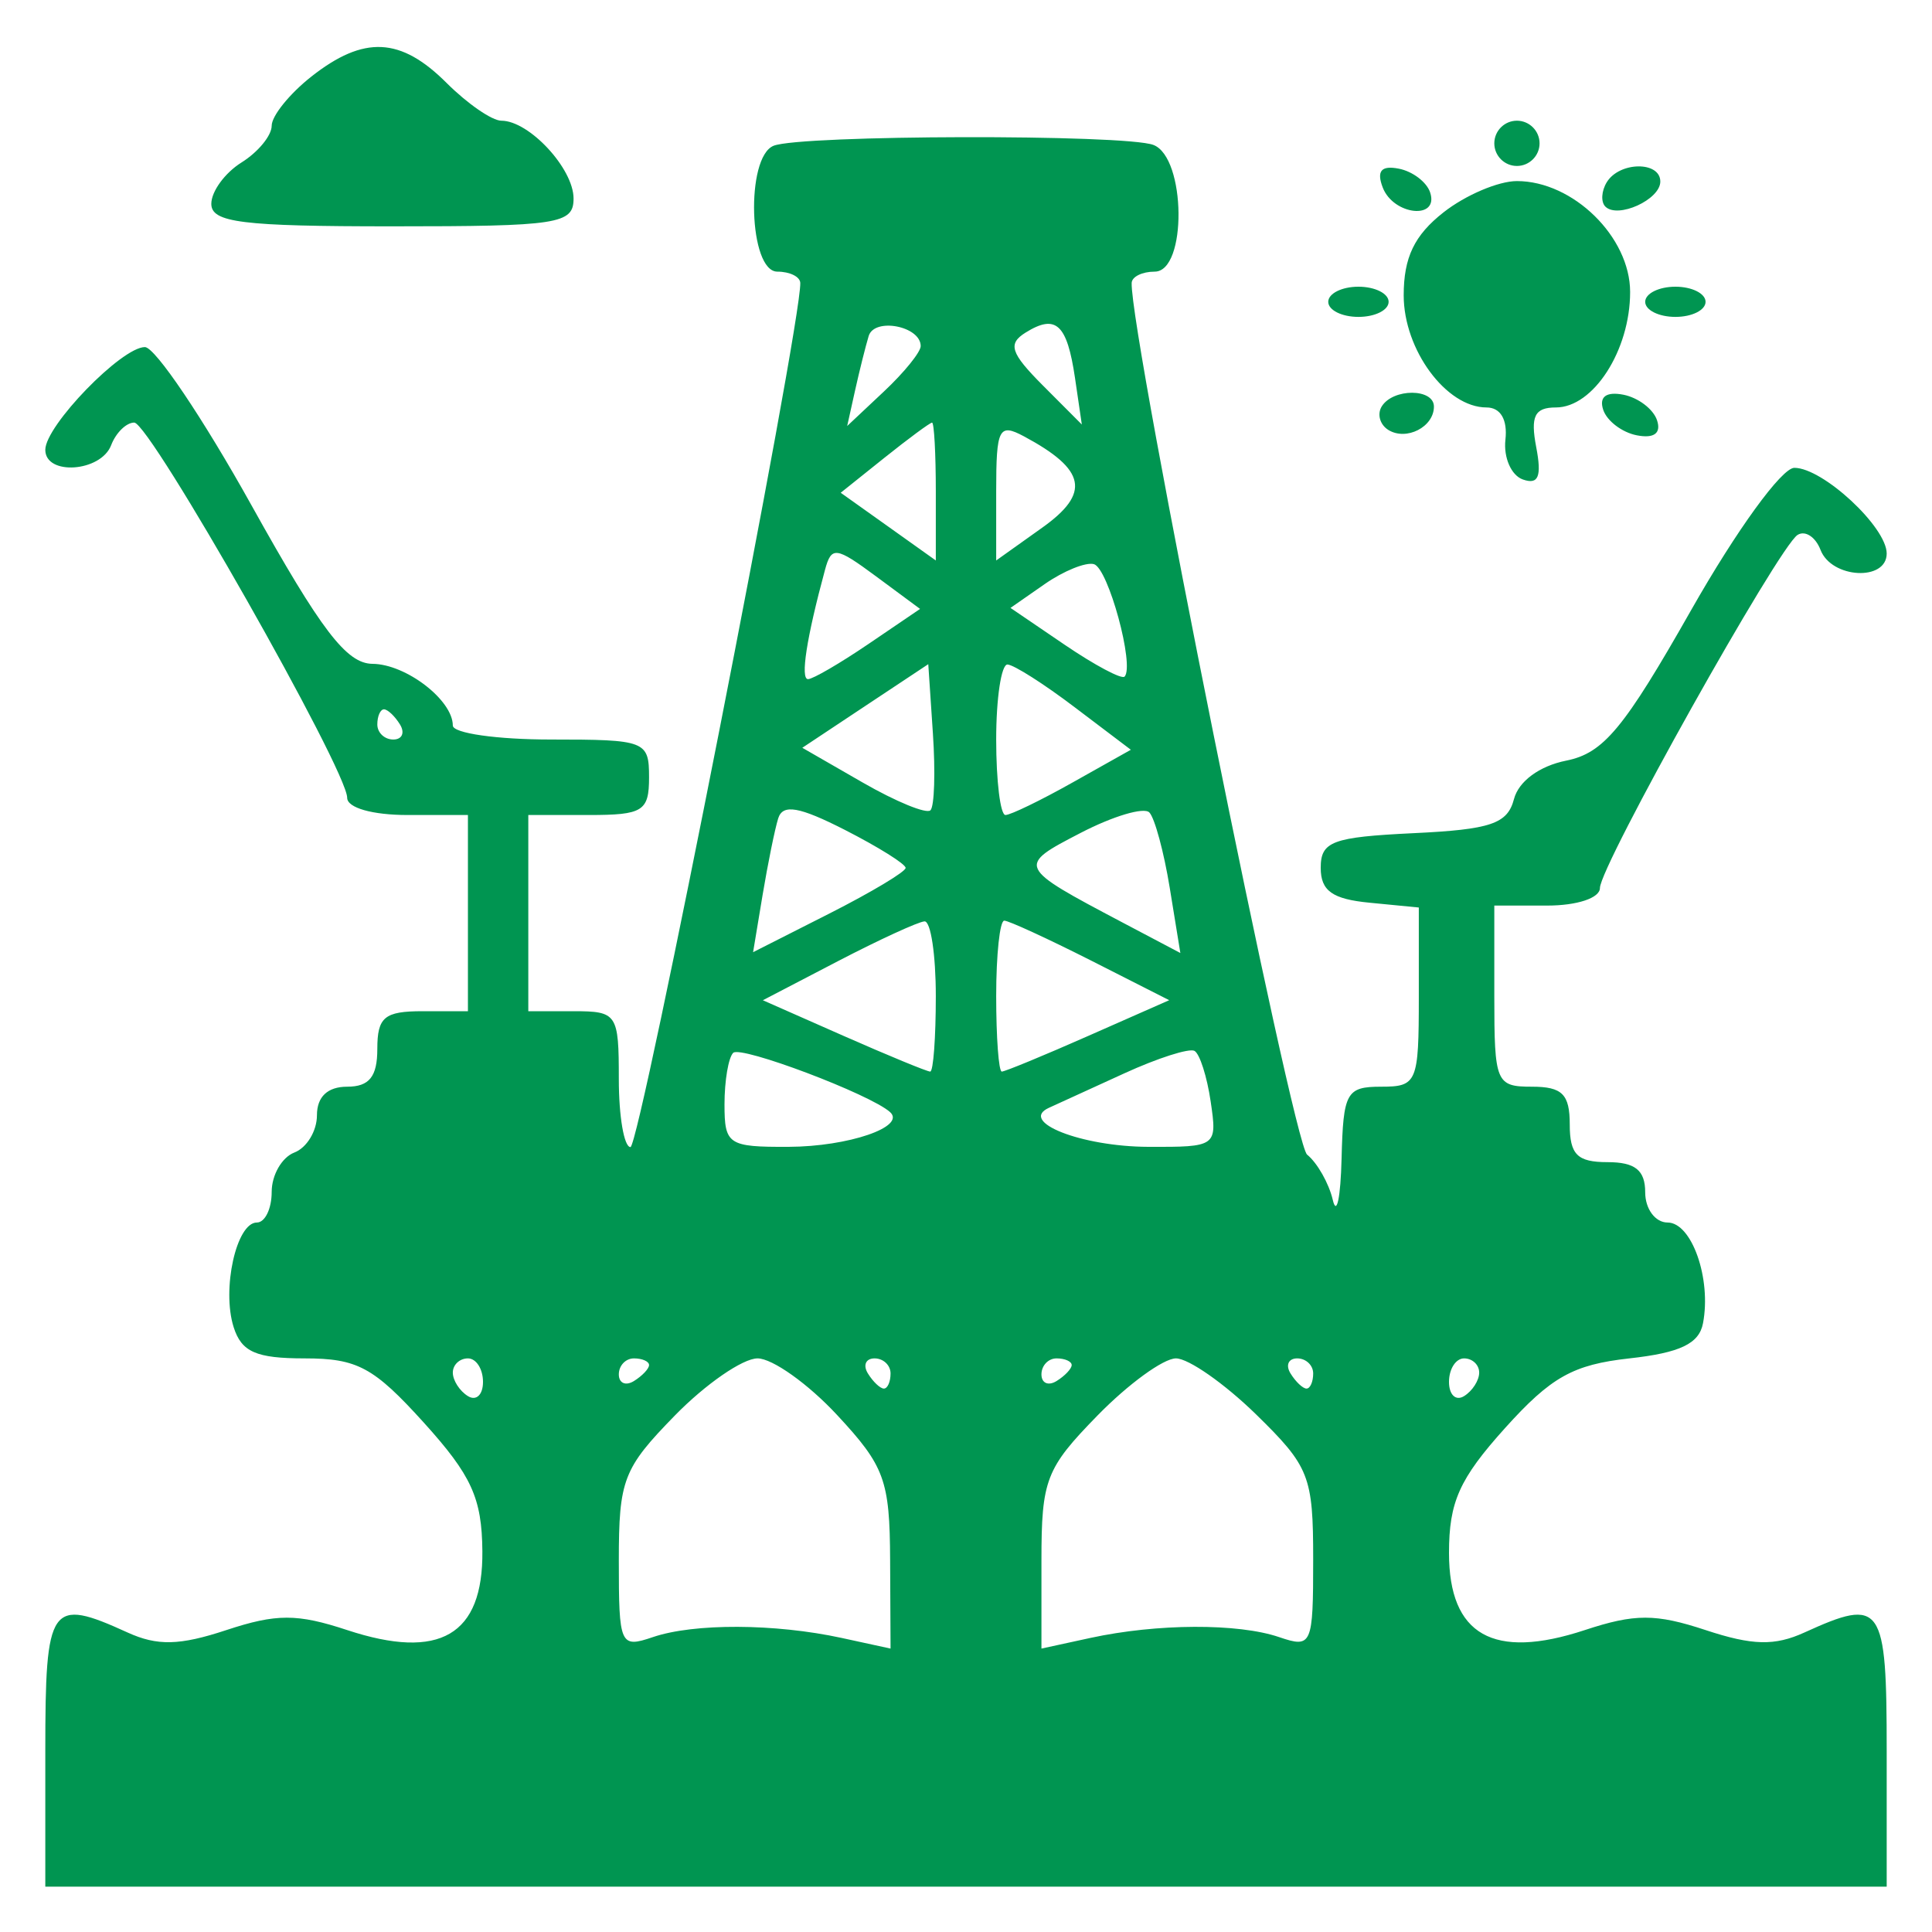 <svg width="40" height="40" viewBox="0 0 40 40" fill="none" xmlns="http://www.w3.org/2000/svg">
<g clip-path="url(#clip0_460_5780)">
<path fill-rule="evenodd" clip-rule="evenodd" d="M6.448 1.584C5.996 1.94 5.625 2.399 5.625 2.603C5.625 2.807 5.344 3.149 5 3.364C4.656 3.579 4.375 3.964 4.375 4.22C4.375 4.608 5.009 4.686 8.125 4.686C11.562 4.686 11.875 4.638 11.875 4.11C11.875 3.49 10.956 2.499 10.38 2.499C10.187 2.499 9.677 2.147 9.247 1.718C8.296 0.767 7.534 0.73 6.448 1.584ZM30.938 2.968C30.938 3.225 31.148 3.436 31.406 3.436C31.664 3.436 31.875 3.225 31.875 2.968C31.875 2.71 31.664 2.499 31.406 2.499C31.148 2.499 30.938 2.71 30.938 2.968ZM16.016 3.018C15.431 3.254 15.502 5.624 16.094 5.624C16.352 5.624 16.565 5.729 16.569 5.858C16.593 6.717 13.246 23.749 13.053 23.749C12.921 23.749 12.812 23.116 12.812 22.343C12.812 20.989 12.778 20.936 11.875 20.936H10.938V18.905V16.874H12.188C13.312 16.874 13.438 16.796 13.438 16.093C13.438 15.339 13.365 15.311 11.406 15.311C10.289 15.311 9.375 15.181 9.375 15.021C9.375 14.495 8.405 13.749 7.712 13.744C7.174 13.739 6.649 13.052 5.207 10.462C4.204 8.66 3.211 7.186 3 7.186C2.516 7.186 0.938 8.814 0.938 9.313C0.938 9.853 2.087 9.773 2.301 9.218C2.399 8.96 2.615 8.749 2.779 8.749C3.105 8.749 7.188 15.943 7.188 16.518C7.188 16.725 7.711 16.874 8.438 16.874H9.688V18.905V20.936H8.75C7.958 20.936 7.812 21.058 7.812 21.718C7.812 22.29 7.646 22.499 7.188 22.499C6.782 22.499 6.562 22.707 6.562 23.09C6.562 23.416 6.352 23.763 6.094 23.862C5.836 23.961 5.625 24.327 5.625 24.677C5.625 25.026 5.487 25.311 5.318 25.311C4.894 25.311 4.588 26.691 4.837 27.476C5 27.991 5.302 28.124 6.307 28.124C7.398 28.124 7.736 28.306 8.773 29.452C9.763 30.547 9.977 31.015 9.987 32.115C10.004 33.856 9.104 34.381 7.188 33.749C6.152 33.407 5.723 33.407 4.687 33.749C3.719 34.069 3.258 34.08 2.641 33.799C1.034 33.067 0.938 33.206 0.938 36.249V39.061H20H39.062V36.249C39.062 33.206 38.966 33.067 37.359 33.799C36.742 34.08 36.281 34.069 35.313 33.749C34.277 33.407 33.848 33.407 32.812 33.749C30.917 34.374 30 33.854 30 32.153C30 31.096 30.215 30.617 31.159 29.568C32.114 28.507 32.569 28.253 33.735 28.124C34.784 28.008 35.179 27.82 35.259 27.396C35.435 26.473 35.026 25.311 34.525 25.311C34.271 25.311 34.062 25.03 34.062 24.686C34.062 24.228 33.854 24.061 33.281 24.061C32.656 24.061 32.5 23.905 32.5 23.28C32.5 22.655 32.344 22.499 31.719 22.499C30.972 22.499 30.938 22.415 30.938 20.624V18.749H32.031C32.654 18.749 33.125 18.592 33.125 18.385C33.125 17.93 36.828 11.315 37.218 11.074C37.375 10.977 37.589 11.117 37.692 11.385C37.92 11.979 39.062 12.04 39.062 11.46C39.062 10.912 37.741 9.686 37.15 9.686C36.889 9.686 35.953 10.977 35.017 12.625C33.62 15.087 33.2 15.593 32.427 15.748C31.872 15.859 31.441 16.176 31.345 16.545C31.211 17.056 30.866 17.174 29.264 17.25C27.583 17.331 27.344 17.42 27.344 17.968C27.344 18.444 27.585 18.616 28.359 18.69L29.375 18.789V20.644C29.375 22.414 29.339 22.499 28.594 22.499C27.875 22.499 27.81 22.618 27.776 23.983C27.756 24.799 27.674 25.186 27.594 24.843C27.513 24.499 27.274 24.077 27.062 23.905C26.766 23.664 23.395 6.92 23.43 5.858C23.434 5.729 23.648 5.624 23.906 5.624C24.58 5.624 24.557 3.261 23.881 3.001C23.294 2.776 16.58 2.791 16.016 3.018ZM28.628 3.882C28.85 4.46 29.801 4.558 29.609 3.983C29.538 3.769 29.246 3.547 28.96 3.492C28.597 3.421 28.497 3.54 28.628 3.882ZM33.268 3.77C33.155 3.953 33.141 4.181 33.237 4.277C33.493 4.534 34.375 4.133 34.375 3.759C34.375 3.334 33.532 3.343 33.268 3.77ZM29.886 4.397C29.282 4.871 29.062 5.33 29.062 6.115C29.062 7.243 29.944 8.436 30.777 8.436C31.067 8.436 31.215 8.688 31.168 9.105C31.127 9.473 31.289 9.843 31.529 9.927C31.851 10.041 31.923 9.868 31.806 9.259C31.683 8.616 31.773 8.436 32.213 8.436C32.989 8.436 33.75 7.252 33.75 6.046C33.75 4.906 32.569 3.749 31.406 3.749C31.023 3.749 30.339 4.04 29.886 4.397ZM27.5 6.249C27.5 6.421 27.781 6.561 28.125 6.561C28.469 6.561 28.75 6.421 28.75 6.249C28.75 6.077 28.469 5.936 28.125 5.936C27.781 5.936 27.5 6.077 27.5 6.249ZM34.062 6.249C34.062 6.421 34.344 6.561 34.688 6.561C35.031 6.561 35.312 6.421 35.312 6.249C35.312 6.077 35.031 5.936 34.688 5.936C34.344 5.936 34.062 6.077 34.062 6.249ZM17.985 6.957C17.921 7.169 17.794 7.675 17.704 8.081L17.54 8.82L18.301 8.105C18.72 7.712 19.062 7.289 19.062 7.165C19.062 6.752 18.103 6.567 17.985 6.957ZM21.235 6.885C20.86 7.118 20.921 7.307 21.589 7.978L22.398 8.789L22.257 7.827C22.092 6.708 21.862 6.495 21.235 6.885ZM28.607 8.415C28.508 8.575 28.57 8.794 28.745 8.902C29.118 9.132 29.688 8.84 29.688 8.418C29.688 8.038 28.842 8.035 28.607 8.415ZM33.193 8.485C33.27 8.716 33.584 8.954 33.89 9.013C34.246 9.082 34.397 8.97 34.307 8.701C34.23 8.469 33.916 8.232 33.61 8.172C33.254 8.103 33.103 8.216 33.193 8.485ZM18.312 9.477L17.406 10.202L18.391 10.903L19.375 11.604V10.176C19.375 9.391 19.34 8.749 19.297 8.75C19.254 8.751 18.811 9.078 18.312 9.477ZM20.625 10.165V11.604L21.575 10.927C22.585 10.209 22.488 9.724 21.198 9.033C20.681 8.757 20.625 8.868 20.625 10.165ZM17.08 11.801C16.698 13.209 16.567 14.061 16.729 14.061C16.828 14.061 17.39 13.734 17.979 13.334L19.049 12.607L18.138 11.933C17.304 11.316 17.214 11.305 17.08 11.801ZM21.632 12.091L20.921 12.586L22.047 13.352C22.667 13.773 23.222 14.068 23.282 14.009C23.497 13.793 22.945 11.762 22.648 11.68C22.481 11.634 22.024 11.819 21.632 12.091ZM17.915 14.616L16.611 15.482L17.864 16.203C18.553 16.599 19.183 16.857 19.264 16.776C19.346 16.695 19.368 15.981 19.315 15.19L19.219 13.751L17.915 14.616ZM20.625 15.311C20.625 16.171 20.711 16.874 20.817 16.874C20.922 16.874 21.55 16.57 22.211 16.198L23.413 15.523L22.253 14.645C21.616 14.161 20.988 13.762 20.859 13.758C20.731 13.753 20.625 14.452 20.625 15.311ZM7.812 14.999C7.812 15.171 7.962 15.311 8.143 15.311C8.325 15.311 8.387 15.171 8.281 14.999C8.175 14.827 8.026 14.686 7.95 14.686C7.874 14.686 7.812 14.827 7.812 14.999ZM16.112 16.943C16.043 17.163 15.898 17.876 15.789 18.528L15.592 19.714L17.171 18.914C18.039 18.474 18.75 18.048 18.75 17.969C18.75 17.889 18.185 17.536 17.494 17.183C16.547 16.7 16.207 16.641 16.112 16.943ZM22.376 17.243C21.045 17.932 21.049 17.942 23.234 19.096L24.438 19.731L24.218 18.38C24.097 17.638 23.907 16.936 23.796 16.821C23.685 16.706 23.046 16.896 22.376 17.243ZM17.35 19.899L15.794 20.709L17.468 21.448C18.389 21.854 19.195 22.186 19.259 22.186C19.323 22.186 19.375 21.483 19.375 20.624C19.375 19.765 19.27 19.068 19.141 19.076C19.012 19.084 18.206 19.454 17.35 19.899ZM20.625 20.624C20.625 21.483 20.677 22.186 20.741 22.186C20.805 22.186 21.611 21.854 22.532 21.447L24.207 20.708L22.583 19.884C21.689 19.432 20.883 19.061 20.792 19.061C20.7 19.061 20.625 19.765 20.625 20.624ZM15.18 21.798C15.081 21.897 15 22.376 15 22.864C15 23.698 15.077 23.749 16.328 23.744C17.564 23.739 18.765 23.329 18.428 23.025C18.018 22.655 15.336 21.642 15.18 21.798ZM23.281 22.221C22.594 22.536 21.891 22.858 21.719 22.935C21.079 23.224 22.389 23.739 23.774 23.744C25.188 23.749 25.203 23.738 25.066 22.808C24.99 22.29 24.839 21.817 24.73 21.757C24.621 21.698 23.969 21.906 23.281 22.221ZM9.375 28.418C9.375 28.58 9.516 28.799 9.688 28.905C9.859 29.011 10 28.879 10 28.611C10 28.343 9.859 28.124 9.688 28.124C9.516 28.124 9.375 28.256 9.375 28.418ZM12.812 28.455C12.812 28.637 12.953 28.699 13.125 28.593C13.297 28.486 13.438 28.338 13.438 28.262C13.438 28.186 13.297 28.124 13.125 28.124C12.953 28.124 12.812 28.273 12.812 28.455ZM13.97 29.309C12.903 30.401 12.812 30.637 12.812 32.314C12.812 34.065 12.839 34.125 13.516 33.895C14.366 33.605 16.043 33.612 17.422 33.911L18.438 34.132L18.429 32.3C18.422 30.645 18.315 30.354 17.331 29.296C16.732 28.651 15.991 28.124 15.684 28.124C15.378 28.124 14.606 28.657 13.97 29.309ZM17.969 28.436C18.075 28.608 18.224 28.749 18.3 28.749C18.376 28.749 18.438 28.608 18.438 28.436C18.438 28.265 18.288 28.124 18.107 28.124C17.925 28.124 17.863 28.265 17.969 28.436ZM21.562 28.455C21.562 28.637 21.703 28.699 21.875 28.593C22.047 28.486 22.188 28.338 22.188 28.262C22.188 28.186 22.047 28.124 21.875 28.124C21.703 28.124 21.562 28.273 21.562 28.455ZM22.72 29.309C21.653 30.401 21.562 30.637 21.562 32.313V34.132L22.578 33.911C23.957 33.612 25.634 33.605 26.484 33.895C27.161 34.125 27.188 34.065 27.188 32.286C27.188 30.559 27.11 30.363 26.003 29.281C25.351 28.645 24.606 28.124 24.347 28.124C24.088 28.124 23.356 28.657 22.72 29.309ZM26.719 28.436C26.825 28.608 26.974 28.749 27.05 28.749C27.126 28.749 27.188 28.608 27.188 28.436C27.188 28.265 27.038 28.124 26.857 28.124C26.675 28.124 26.613 28.265 26.719 28.436ZM30 28.611C30 28.879 30.141 29.011 30.312 28.905C30.484 28.799 30.625 28.58 30.625 28.418C30.625 28.256 30.484 28.124 30.312 28.124C30.141 28.124 30 28.343 30 28.611Z" fill="#009551"/>
</g>
<defs>
<clipPath id="clip0_460_5780">
<rect width="40" height="40" fill="white"/>
</clipPath>
</defs>
</svg>
